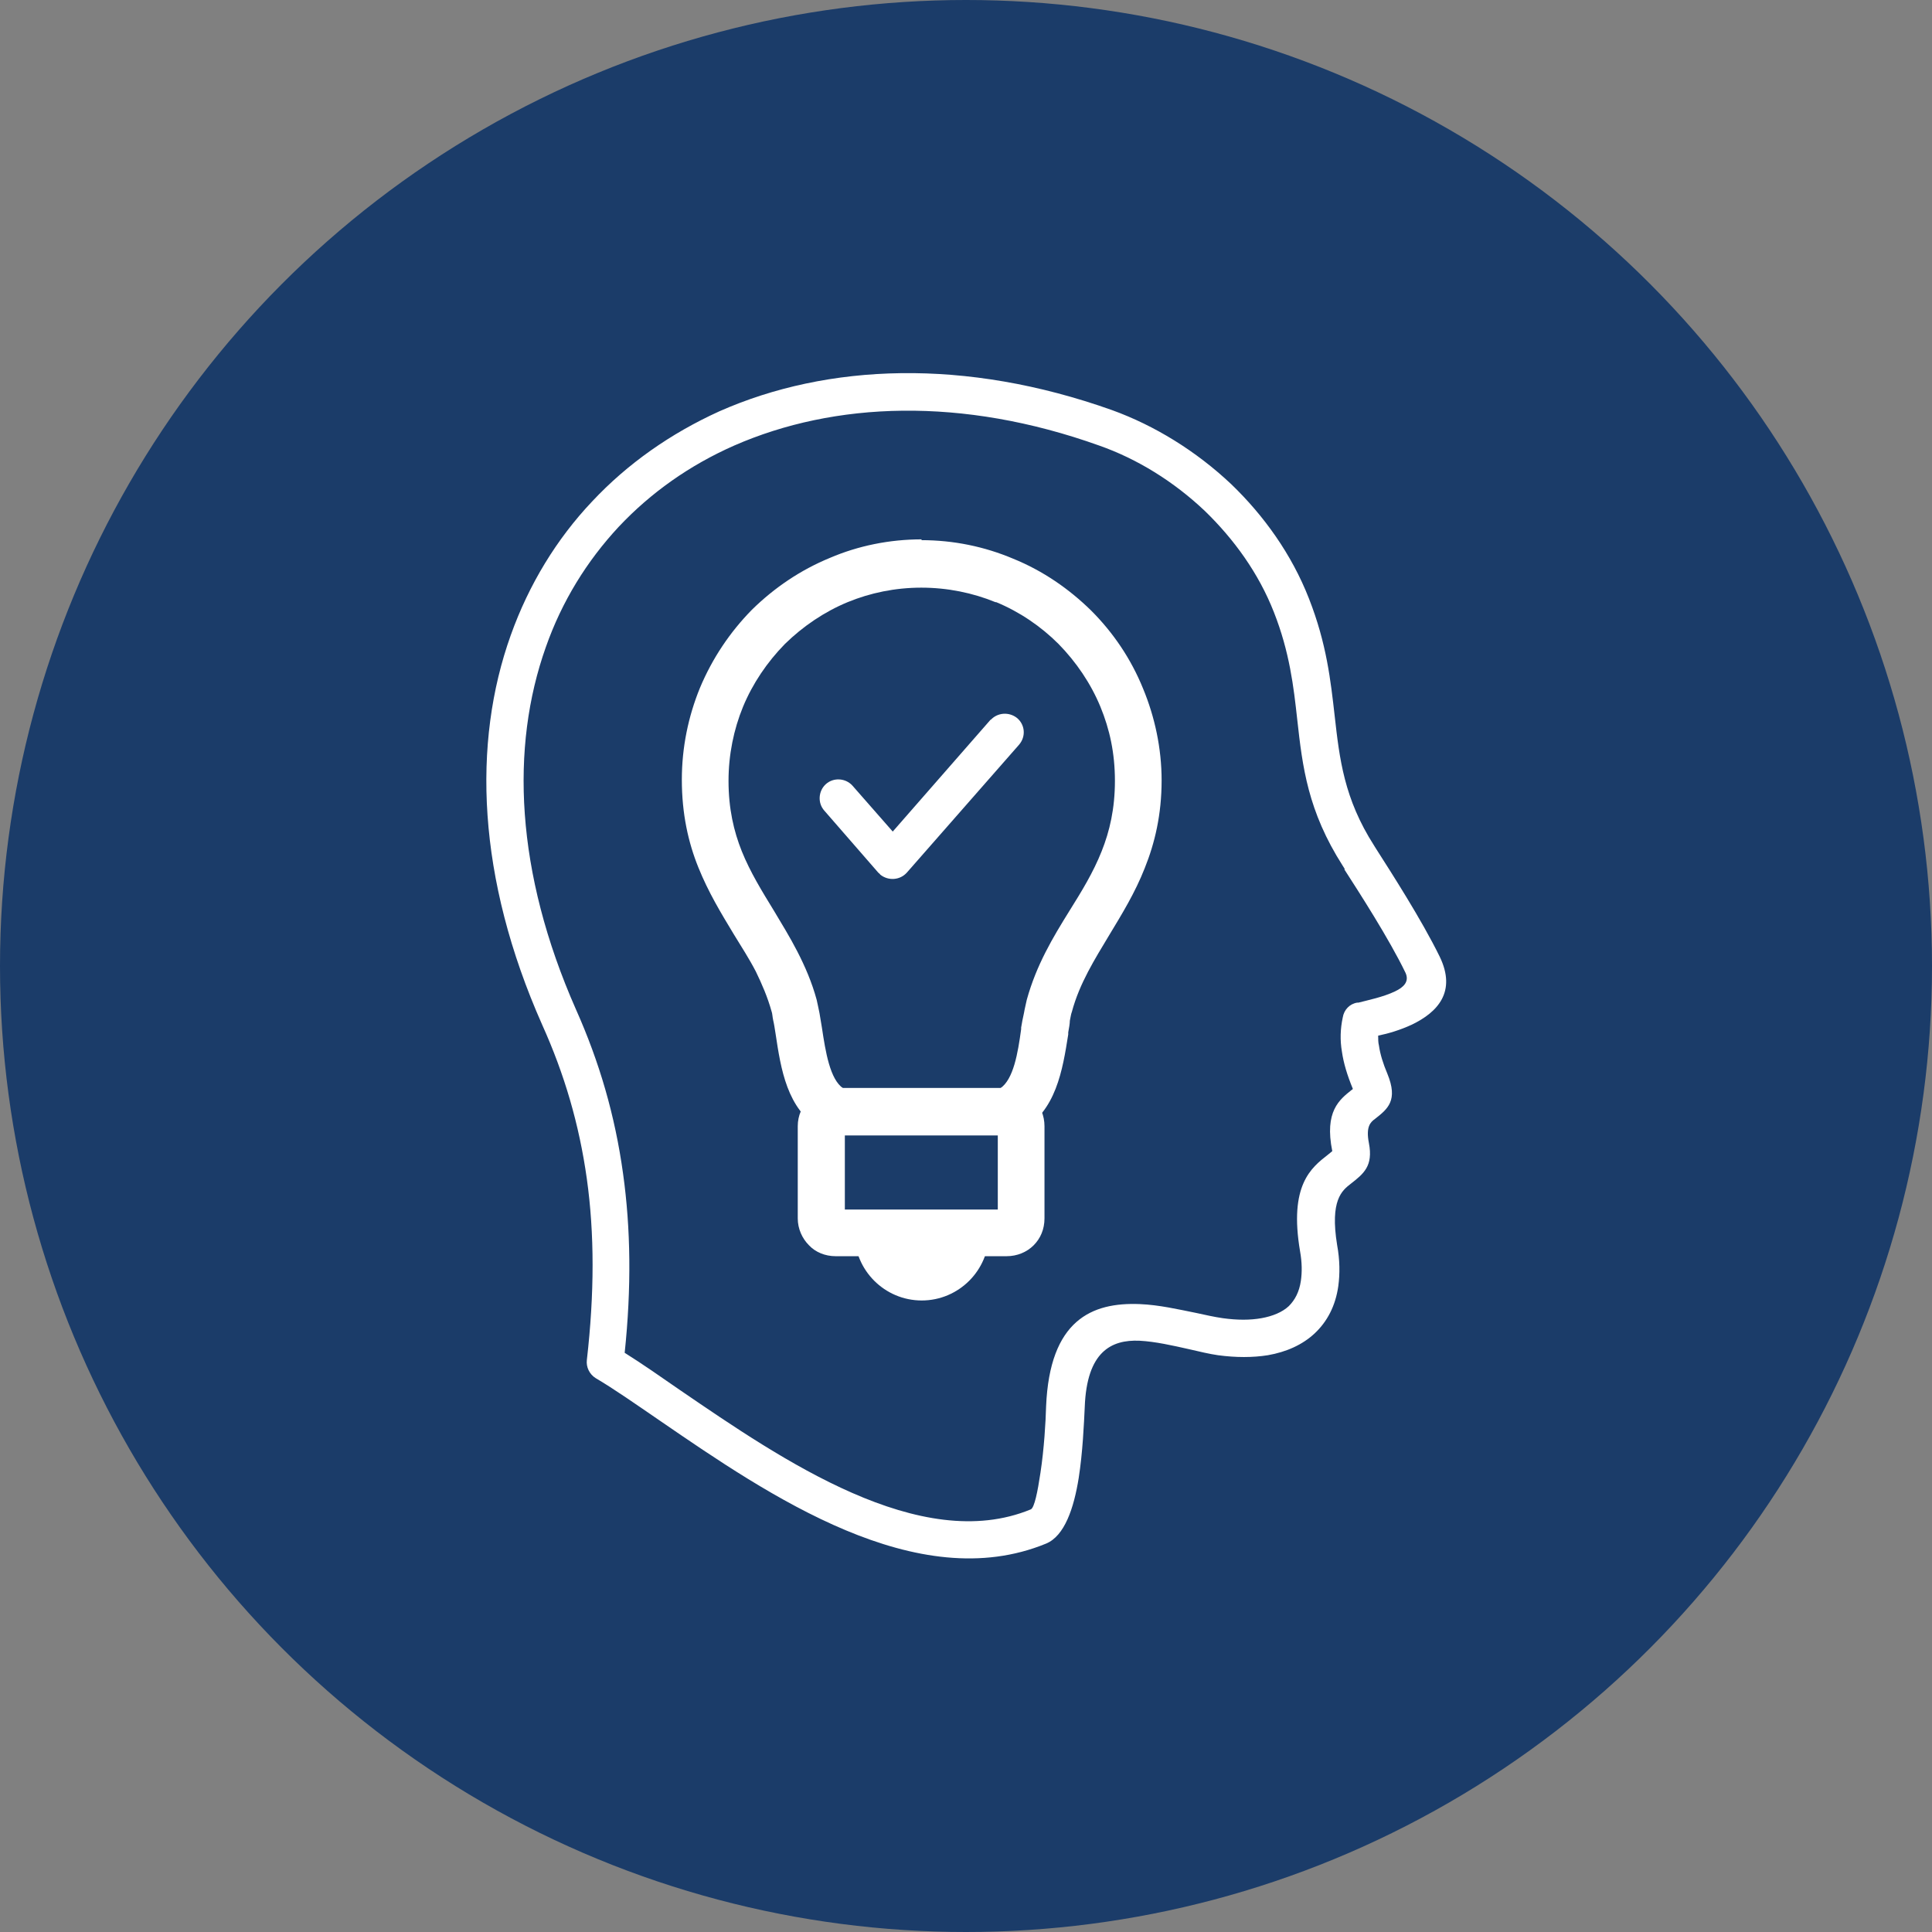 <?xml version="1.0" encoding="UTF-8"?>
<svg id="Layer_1" xmlns="http://www.w3.org/2000/svg" version="1.1" viewBox="0 0 48 48">
  <rect x="0" y="0" width="48" height="48" fill="#808080" stroke="none"/>
  <!-- Generator: Adobe Illustrator 29.5.1, SVG Export Plug-In . SVG Version: 2.1.0 Build 141)  -->
  <defs>
    <style>
      .st0 {
        fill-rule: evenodd;
      }

      .st0, .st1 {
        fill: #fff;
      }

      .st2 {
        fill: #1b3c69;
      }
    </style>
  </defs>
  <circle class="st2" cx="24" cy="24" r="24"/>
  <g>
    <path class="st1" d="M34.14,21.01l.05.08c.37.58,1.13,1.76,1.58,2.68.42.87-.05,1.38-.7,1.69-.28.13-.58.22-.83.27,0,.09,0,.17.02.25.03.21.1.44.21.7.27.66.01.87-.31,1.12-.11.08-.23.19-.15.6.11.57-.13.76-.45,1.01-.22.17-.52.41-.34,1.52.07.38.07.72.03,1.02h0c-.07.5-.28.89-.59,1.18-.3.28-.7.46-1.16.54-.38.06-.79.06-1.24,0-.21-.03-.46-.09-.72-.15-.4-.09-.84-.19-1.23-.21-.7-.03-1.31.27-1.36,1.65-.02.42-.05,1.12-.15,1.76-.12.75-.35,1.44-.81,1.63-3.21,1.32-6.88-1.19-9.59-3.05-.6-.41-1.14-.79-1.6-1.06-.16-.1-.24-.28-.22-.45h0c.19-1.66.19-3.14,0-4.5-.19-1.36-.56-2.61-1.11-3.83-1.62-3.65-1.74-7-.78-9.68.45-1.26,1.14-2.39,2.02-3.32.88-.94,1.95-1.69,3.16-2.24,2.69-1.19,6.11-1.33,9.76-.03,1.05.38,2.08,1.01,2.96,1.84.81.78,1.5,1.74,1.93,2.84.44,1.12.54,2.04.64,2.92.12,1.06.23,2.05.98,3.22h0ZM33.41,21.59l-.05-.08c-.87-1.36-1-2.46-1.13-3.63-.09-.82-.19-1.68-.58-2.67-.38-.97-.99-1.81-1.71-2.51-.78-.74-1.69-1.3-2.63-1.63-3.41-1.22-6.58-1.09-9.07,0-1.11.49-2.07,1.17-2.87,2.02-.79.85-1.41,1.85-1.81,2.99-.88,2.48-.76,5.58.75,9,.58,1.3.97,2.63,1.17,4.08.19,1.36.21,2.83.04,4.45.43.27.89.59,1.38.93,2.53,1.73,5.97,4.09,8.71,2.96.09-.04.17-.44.24-.91.09-.59.13-1.26.14-1.65.09-2.14,1.13-2.59,2.33-2.54.48.02.95.13,1.4.22.23.05.45.1.66.13.36.05.68.05.96,0,.28-.05.52-.15.68-.3.15-.15.26-.35.3-.63.03-.21.03-.45-.02-.73-.28-1.65.28-2.08.69-2.4.06-.05.11-.09.11-.09-.2-.99.18-1.28.48-1.52.02-.01.03-.02.03-.03-.14-.34-.23-.64-.27-.92-.05-.29-.04-.57.02-.85.03-.19.17-.34.36-.37h.03c.23-.06.62-.14.91-.28.21-.1.36-.24.26-.46-.41-.85-1.16-2.01-1.52-2.57h0Z"/>
    <path class="st1" d="M22.89,13.42c.8,0,1.57.16,2.28.46.74.3,1.39.75,1.94,1.29.55.55.99,1.2,1.29,1.94.29.7.46,1.48.46,2.28,0,.85-.17,1.56-.42,2.18-.24.61-.56,1.13-.88,1.66-.36.6-.74,1.2-.93,1.91-.02.05-.03.12-.05.22,0,.07-.02.18-.04.29v.05c-.14.88-.3,1.92-1.19,2.4-.07.03-.14.07-.22.08-.07.02-.15.02-.23.02h0s-4,0-4,0c-.09,0-.18-.02-.27-.04-.08-.02-.17-.07-.24-.11-.84-.49-.99-1.5-1.12-2.36h0c-.02-.13-.04-.26-.06-.34-.02-.09-.02-.17-.04-.22-.1-.36-.24-.68-.39-.99-.16-.31-.36-.62-.55-.93-.32-.53-.63-1.04-.88-1.66-.25-.62-.41-1.33-.41-2.18,0-.8.16-1.57.45-2.28.31-.74.75-1.39,1.29-1.94.56-.55,1.21-.99,1.94-1.29.7-.3,1.48-.46,2.28-.46h0ZM24.73,14.96c-.56-.23-1.19-.36-1.84-.36h0c-.65,0-1.27.13-1.83.36-.58.24-1.11.6-1.56,1.04-.44.45-.8.98-1.04,1.56-.23.56-.36,1.19-.36,1.84,0,.69.13,1.25.33,1.75.21.52.5.99.8,1.48.19.32.39.64.58,1.01.19.37.36.76.48,1.2.02.1.05.22.07.33.02.13.04.25.06.36h0c.09.6.2,1.29.53,1.51h3.9c.33-.22.44-.88.52-1.47v-.04c.02-.12.04-.23.07-.36.02-.12.05-.23.07-.33.24-.87.65-1.55,1.06-2.21.3-.48.59-.95.8-1.48.2-.5.33-1.06.33-1.75s-.13-1.28-.36-1.84c-.24-.58-.6-1.11-1.04-1.56-.44-.44-.97-.8-1.55-1.04h0Z"/>
    <path class="st0" d="M24.57,30.64c0,.92-.75,1.67-1.67,1.67s-1.67-.75-1.67-1.67h3.35Z"/>
    <path class="st1" d="M20.76,27.03h4.25c.26,0,.5.11.67.28h0c.17.17.27.41.27.67v2.29c0,.27-.1.5-.27.67-.17.17-.41.27-.67.27h-4.25c-.26,0-.5-.1-.66-.27-.17-.17-.28-.41-.28-.67v-2.29c0-.27.11-.5.28-.67h0c.17-.17.41-.28.66-.28h0ZM24.79,28.21h-3.8v1.84h3.8v-1.84Z"/>
    <path class="st1" d="M24.61,17.89c.17-.19.46-.21.66-.05.2.17.22.46.05.66l-2.79,3.18c-.17.19-.46.21-.66.05-.01-.02-.03-.03-.05-.05l-1.34-1.54c-.17-.19-.15-.49.04-.66.19-.17.49-.15.66.04l1,1.14,2.44-2.79Z"/>
  </g>
</svg>